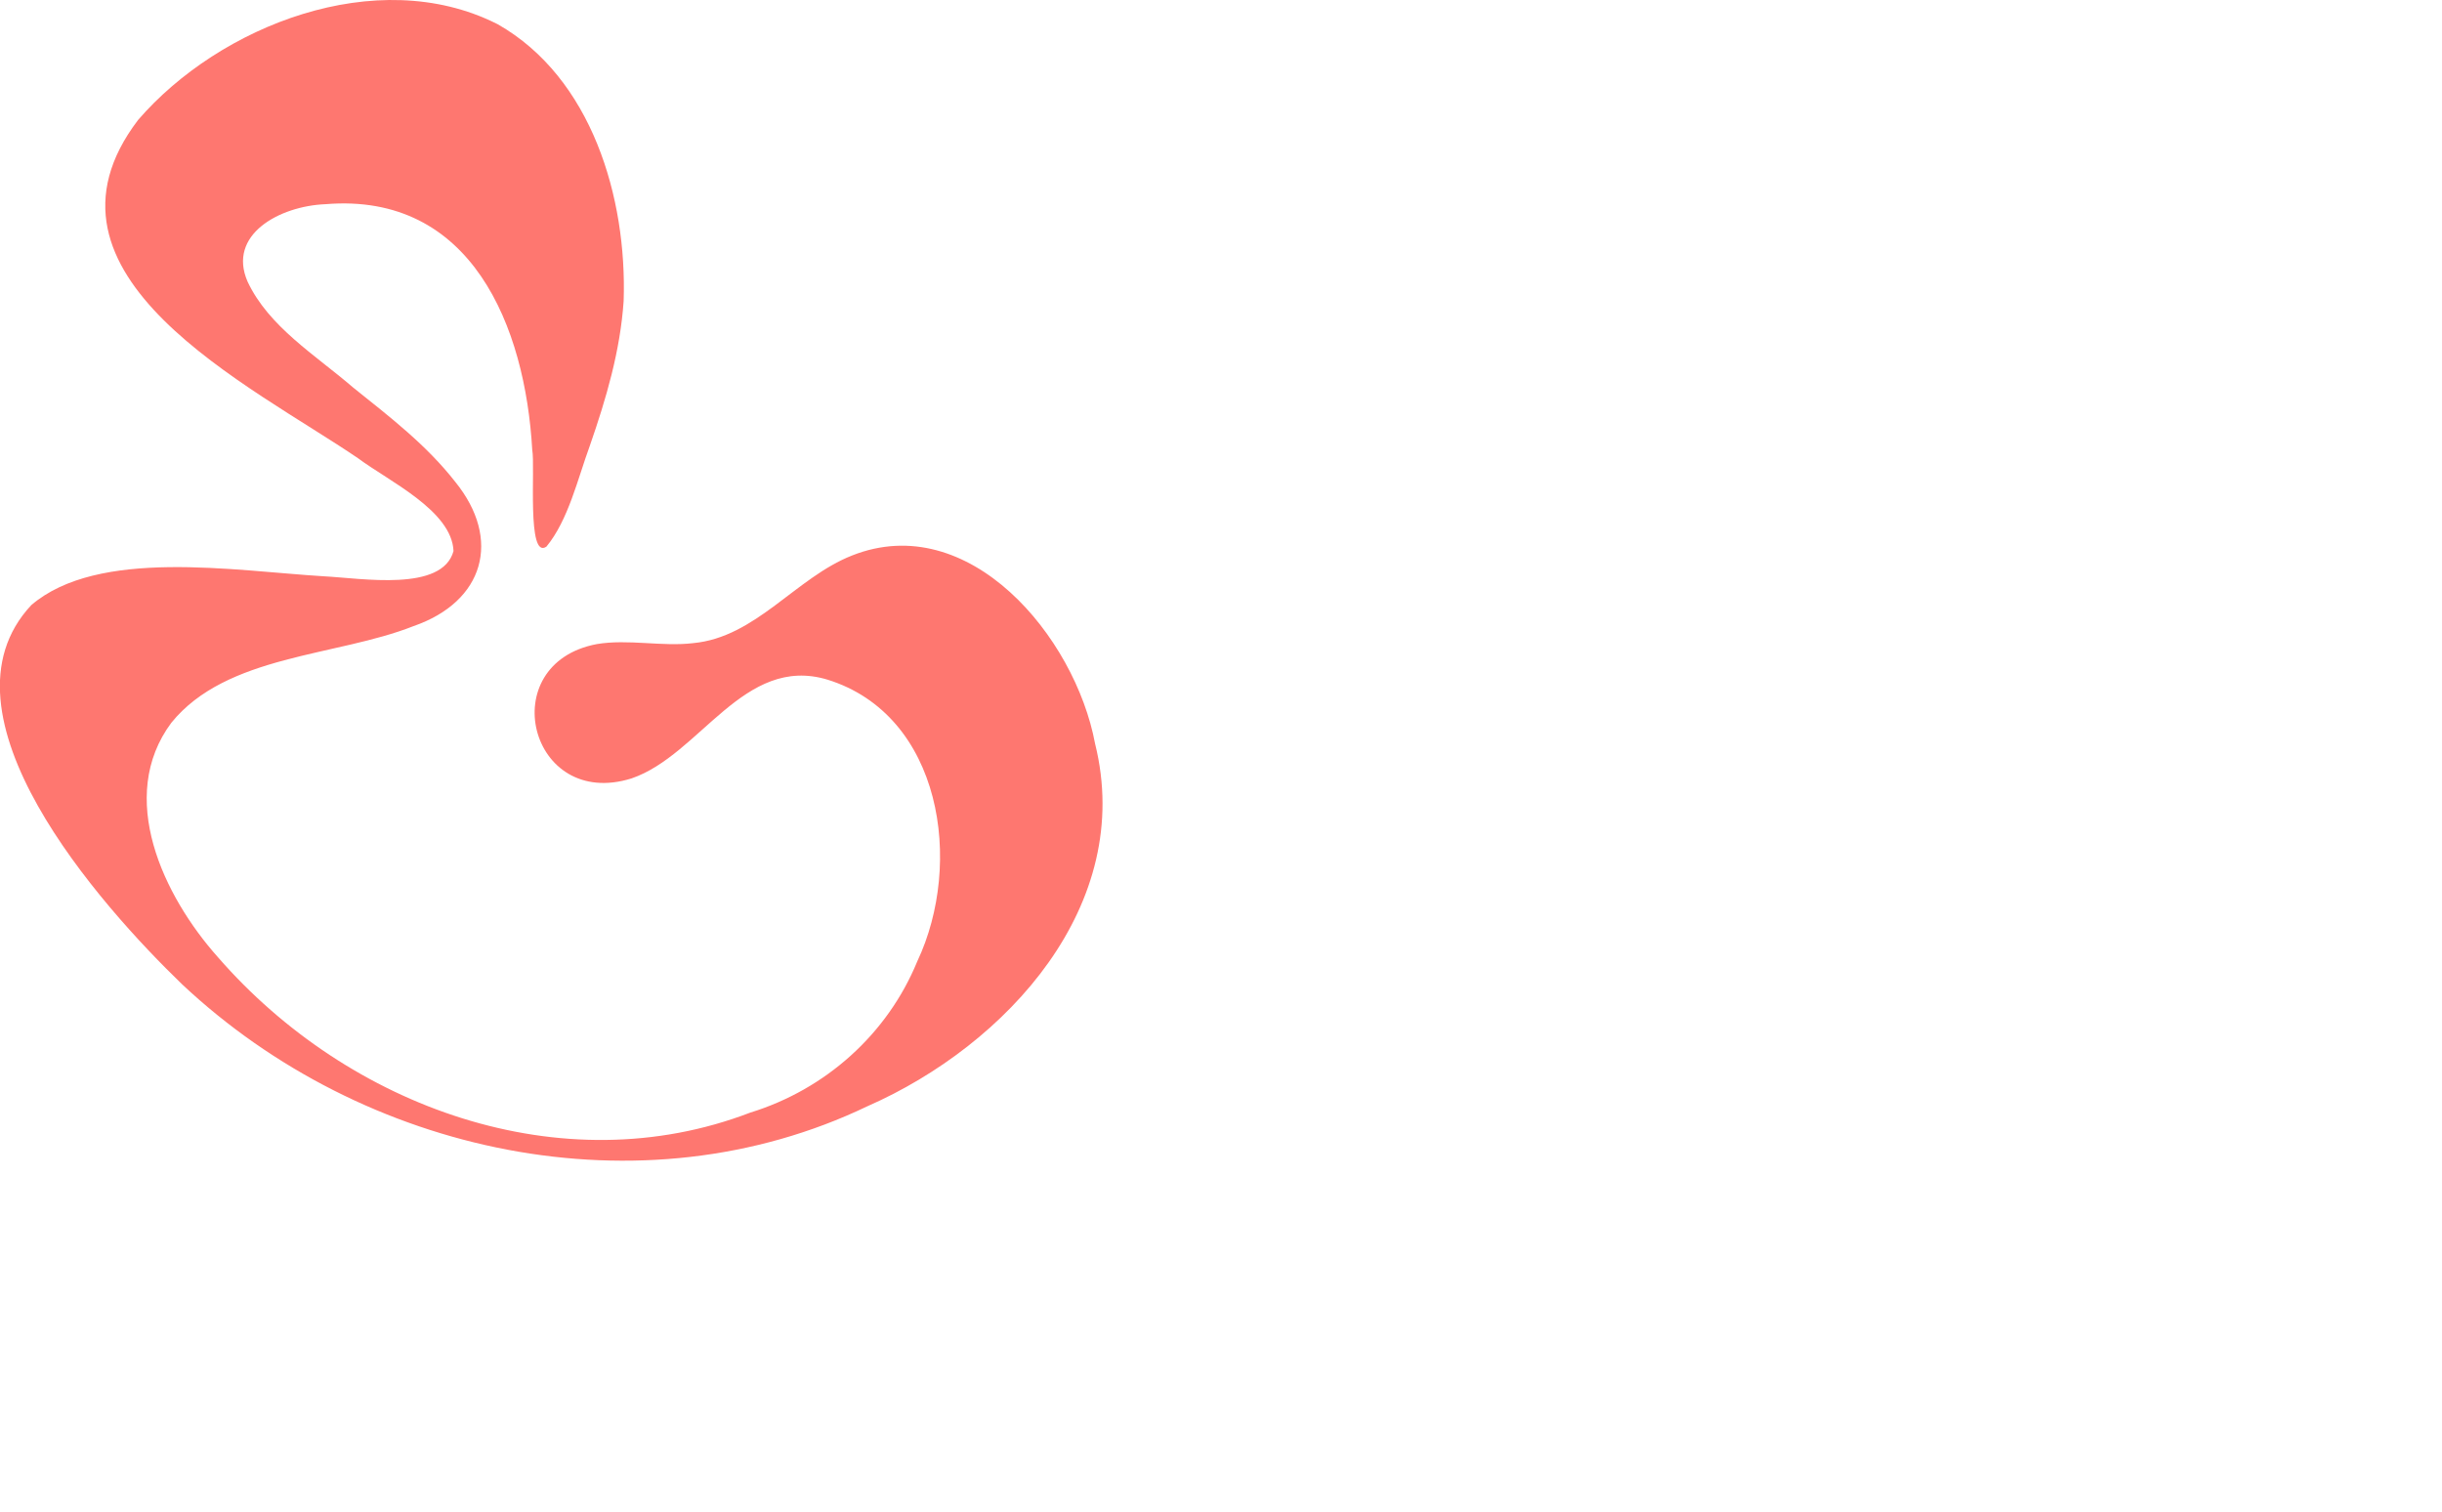 <?xml version="1.0" encoding="utf-8"?>
<svg xmlns="http://www.w3.org/2000/svg" fill="none" height="100%" overflow="visible" preserveAspectRatio="none" style="display: block;" viewBox="0 0 21 13" width="100%">
<g clip-path="url(#clip0_0_102)" id="Layer_1">
<path d="M4.281 0.209C5.089 0.669 5.393 1.702 5.363 2.589C5.334 3.017 5.213 3.428 5.073 3.831C4.967 4.121 4.887 4.473 4.699 4.701C4.529 4.818 4.604 4.012 4.577 3.869C4.517 2.812 4.058 1.652 2.799 1.756C2.403 1.772 1.953 2.018 2.129 2.422C2.312 2.811 2.711 3.052 3.036 3.332C3.357 3.589 3.669 3.829 3.915 4.144C4.316 4.638 4.165 5.174 3.555 5.385C2.892 5.647 1.95 5.629 1.474 6.215C0.999 6.853 1.404 7.705 1.875 8.233C2.997 9.522 4.829 10.191 6.453 9.568C7.099 9.369 7.631 8.894 7.888 8.268C8.287 7.424 8.1 6.151 7.116 5.845C6.396 5.628 6.023 6.491 5.432 6.694C4.551 6.971 4.239 5.707 5.133 5.539C5.401 5.494 5.696 5.563 5.96 5.531C6.501 5.481 6.842 4.968 7.328 4.777C8.334 4.379 9.246 5.476 9.417 6.395C9.762 7.781 8.66 8.986 7.461 9.513C5.511 10.449 3.12 9.925 1.567 8.466C0.862 7.786 -0.605 6.139 0.269 5.204C0.845 4.711 2.013 4.909 2.783 4.956C3.113 4.973 3.803 5.093 3.9 4.739C3.886 4.391 3.34 4.136 3.082 3.943C2.167 3.318 0.168 2.37 1.188 1.031C1.89 0.219 3.239 -0.31 4.267 0.202L4.281 0.209Z" fill="#FE7770" id="Vector"/>
</g>
<defs>
<clipPath id="clip0_0_102">
<rect fill="white" height="12.74" width="20.22"/>
</clipPath>
</defs>
</svg>